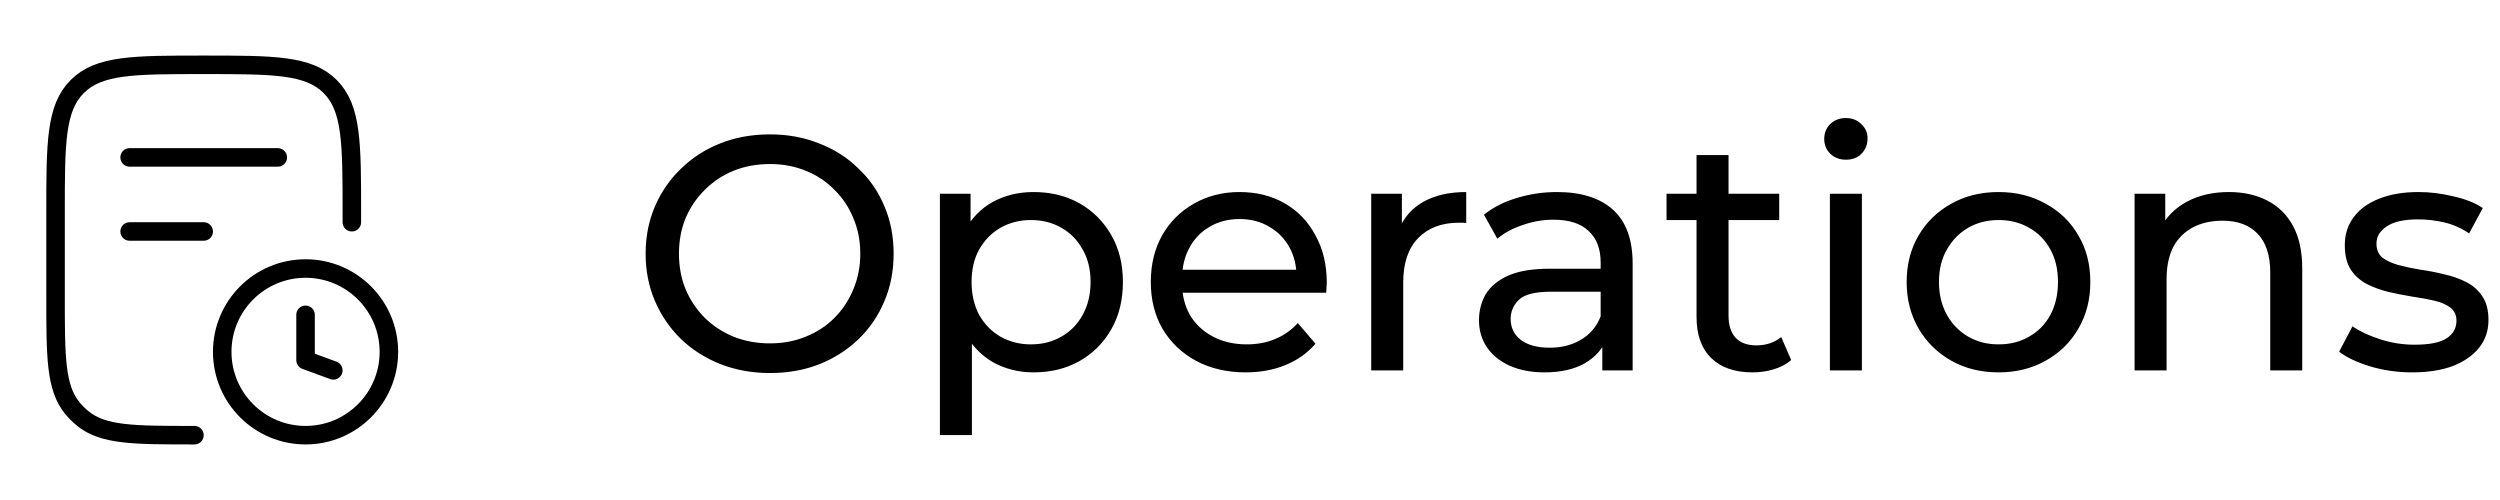<svg xmlns="http://www.w3.org/2000/svg" width="135" height="27" viewBox="0 0 135 27" fill="none"><path d="M19 12V11.5C19 7.729 19 5.843 17.828 4.672C16.657 3.5 14.771 3.5 11 3.5C7.229 3.5 5.343 3.5 4.172 4.672C3 5.843 3 7.729 3 11.5L3 16C3 19.287 3 20.931 3.908 22.038C4.074 22.24 4.26 22.426 4.462 22.592C5.569 23.5 7.212 23.5 10.5 23.5" stroke="black" stroke-linecap="round" stroke-linejoin="round"></path><path d="M7 8.5H15M7 12.5H11" stroke="black" stroke-linecap="round" stroke-linejoin="round"></path><path d="M18 20L16.5 19.45V17M12 19C12 21.485 14.015 23.5 16.5 23.5C18.985 23.5 21 21.485 21 19C21 16.515 18.985 14.5 16.5 14.5C14.015 14.5 12 16.515 12 19Z" stroke="black" stroke-linecap="round" stroke-linejoin="round"></path><path d="M41.578 20.144C40.618 20.144 39.724 19.982 38.896 19.658C38.08 19.334 37.372 18.884 36.772 18.308C36.172 17.72 35.704 17.036 35.368 16.256C35.032 15.476 34.864 14.624 34.864 13.7C34.864 12.776 35.032 11.924 35.368 11.144C35.704 10.364 36.172 9.686 36.772 9.11C37.372 8.522 38.08 8.066 38.896 7.742C39.712 7.418 40.606 7.256 41.578 7.256C42.538 7.256 43.42 7.418 44.224 7.742C45.04 8.054 45.748 8.504 46.348 9.092C46.96 9.668 47.428 10.346 47.752 11.126C48.088 11.906 48.256 12.764 48.256 13.7C48.256 14.636 48.088 15.494 47.752 16.274C47.428 17.054 46.96 17.738 46.348 18.326C45.748 18.902 45.04 19.352 44.224 19.676C43.42 19.988 42.538 20.144 41.578 20.144ZM41.578 18.542C42.274 18.542 42.916 18.422 43.504 18.182C44.104 17.942 44.62 17.606 45.052 17.174C45.496 16.73 45.838 16.214 46.078 15.626C46.33 15.038 46.456 14.396 46.456 13.7C46.456 13.004 46.33 12.362 46.078 11.774C45.838 11.186 45.496 10.676 45.052 10.244C44.62 9.8 44.104 9.458 43.504 9.218C42.916 8.978 42.274 8.858 41.578 8.858C40.87 8.858 40.216 8.978 39.616 9.218C39.028 9.458 38.512 9.8 38.068 10.244C37.624 10.676 37.276 11.186 37.024 11.774C36.784 12.362 36.664 13.004 36.664 13.7C36.664 14.396 36.784 15.038 37.024 15.626C37.276 16.214 37.624 16.73 38.068 17.174C38.512 17.606 39.028 17.942 39.616 18.182C40.216 18.422 40.87 18.542 41.578 18.542ZM55.813 20.108C55.021 20.108 54.295 19.928 53.635 19.568C52.987 19.196 52.465 18.65 52.069 17.93C51.685 17.21 51.493 16.31 51.493 15.23C51.493 14.15 51.679 13.25 52.051 12.53C52.435 11.81 52.951 11.27 53.599 10.91C54.259 10.55 54.997 10.37 55.813 10.37C56.749 10.37 57.577 10.574 58.297 10.982C59.017 11.39 59.587 11.96 60.007 12.692C60.427 13.412 60.637 14.258 60.637 15.23C60.637 16.202 60.427 17.054 60.007 17.786C59.587 18.518 59.017 19.088 58.297 19.496C57.577 19.904 56.749 20.108 55.813 20.108ZM50.755 23.492V10.46H52.411V13.034L52.303 15.248L52.483 17.462V23.492H50.755ZM55.669 18.596C56.281 18.596 56.827 18.458 57.307 18.182C57.799 17.906 58.183 17.516 58.459 17.012C58.747 16.496 58.891 15.902 58.891 15.23C58.891 14.546 58.747 13.958 58.459 13.466C58.183 12.962 57.799 12.572 57.307 12.296C56.827 12.02 56.281 11.882 55.669 11.882C55.069 11.882 54.523 12.02 54.031 12.296C53.551 12.572 53.167 12.962 52.879 13.466C52.603 13.958 52.465 14.546 52.465 15.23C52.465 15.902 52.603 16.496 52.879 17.012C53.167 17.516 53.551 17.906 54.031 18.182C54.523 18.458 55.069 18.596 55.669 18.596ZM67.273 20.108C66.253 20.108 65.353 19.898 64.573 19.478C63.805 19.058 63.205 18.482 62.773 17.75C62.353 17.018 62.143 16.178 62.143 15.23C62.143 14.282 62.347 13.442 62.755 12.71C63.175 11.978 63.745 11.408 64.465 11C65.197 10.58 66.019 10.37 66.931 10.37C67.855 10.37 68.671 10.574 69.379 10.982C70.087 11.39 70.639 11.966 71.035 12.71C71.443 13.442 71.647 14.3 71.647 15.284C71.647 15.356 71.641 15.44 71.629 15.536C71.629 15.632 71.623 15.722 71.611 15.806H63.493V14.564H70.711L70.009 14.996C70.021 14.384 69.895 13.838 69.631 13.358C69.367 12.878 69.001 12.506 68.533 12.242C68.077 11.966 67.543 11.828 66.931 11.828C66.331 11.828 65.797 11.966 65.329 12.242C64.861 12.506 64.495 12.884 64.231 13.376C63.967 13.856 63.835 14.408 63.835 15.032V15.32C63.835 15.956 63.979 16.526 64.267 17.03C64.567 17.522 64.981 17.906 65.509 18.182C66.037 18.458 66.643 18.596 67.327 18.596C67.891 18.596 68.401 18.5 68.857 18.308C69.325 18.116 69.733 17.828 70.081 17.444L71.035 18.56C70.603 19.064 70.063 19.448 69.415 19.712C68.779 19.976 68.065 20.108 67.273 20.108ZM74.046 20V10.46H75.702V13.052L75.54 12.404C75.804 11.744 76.248 11.24 76.872 10.892C77.496 10.544 78.264 10.37 79.176 10.37V12.044C79.104 12.032 79.032 12.026 78.96 12.026C78.9 12.026 78.84 12.026 78.78 12.026C77.856 12.026 77.124 12.302 76.584 12.854C76.044 13.406 75.774 14.204 75.774 15.248V20H74.046ZM86.525 20V17.984L86.435 17.606V14.168C86.435 13.436 86.219 12.872 85.787 12.476C85.367 12.068 84.731 11.864 83.879 11.864C83.315 11.864 82.763 11.96 82.223 12.152C81.683 12.332 81.227 12.578 80.855 12.89L80.135 11.594C80.627 11.198 81.215 10.898 81.899 10.694C82.595 10.478 83.321 10.37 84.077 10.37C85.385 10.37 86.393 10.688 87.101 11.324C87.809 11.96 88.163 12.932 88.163 14.24V20H86.525ZM83.393 20.108C82.685 20.108 82.061 19.988 81.521 19.748C80.993 19.508 80.585 19.178 80.297 18.758C80.009 18.326 79.865 17.84 79.865 17.3C79.865 16.784 79.985 16.316 80.225 15.896C80.477 15.476 80.879 15.14 81.431 14.888C81.995 14.636 82.751 14.51 83.699 14.51H86.723V15.752H83.771C82.907 15.752 82.325 15.896 82.025 16.184C81.725 16.472 81.575 16.82 81.575 17.228C81.575 17.696 81.761 18.074 82.133 18.362C82.505 18.638 83.021 18.776 83.681 18.776C84.329 18.776 84.893 18.632 85.373 18.344C85.865 18.056 86.219 17.636 86.435 17.084L86.777 18.272C86.549 18.836 86.147 19.286 85.571 19.622C84.995 19.946 84.269 20.108 83.393 20.108ZM94.637 20.108C93.677 20.108 92.933 19.85 92.405 19.334C91.877 18.818 91.613 18.08 91.613 17.12V8.372H93.341V17.048C93.341 17.564 93.467 17.96 93.719 18.236C93.983 18.512 94.355 18.65 94.835 18.65C95.375 18.65 95.825 18.5 96.185 18.2L96.725 19.442C96.461 19.67 96.143 19.838 95.771 19.946C95.411 20.054 95.033 20.108 94.637 20.108ZM89.993 11.882V10.46H96.077V11.882H89.993ZM98.814 20V10.46H100.542V20H98.814ZM99.678 8.624C99.342 8.624 99.06 8.516 98.832 8.3C98.616 8.084 98.508 7.82 98.508 7.508C98.508 7.184 98.616 6.914 98.832 6.698C99.06 6.482 99.342 6.374 99.678 6.374C100.014 6.374 100.29 6.482 100.506 6.698C100.734 6.902 100.848 7.16 100.848 7.472C100.848 7.796 100.74 8.072 100.524 8.3C100.308 8.516 100.026 8.624 99.678 8.624ZM107.927 20.108C106.967 20.108 106.115 19.898 105.371 19.478C104.627 19.058 104.039 18.482 103.607 17.75C103.175 17.006 102.959 16.166 102.959 15.23C102.959 14.282 103.175 13.442 103.607 12.71C104.039 11.978 104.627 11.408 105.371 11C106.115 10.58 106.967 10.37 107.927 10.37C108.875 10.37 109.721 10.58 110.465 11C111.221 11.408 111.809 11.978 112.229 12.71C112.661 13.43 112.877 14.27 112.877 15.23C112.877 16.178 112.661 17.018 112.229 17.75C111.809 18.482 111.221 19.058 110.465 19.478C109.721 19.898 108.875 20.108 107.927 20.108ZM107.927 18.596C108.539 18.596 109.085 18.458 109.565 18.182C110.057 17.906 110.441 17.516 110.717 17.012C110.993 16.496 111.131 15.902 111.131 15.23C111.131 14.546 110.993 13.958 110.717 13.466C110.441 12.962 110.057 12.572 109.565 12.296C109.085 12.02 108.539 11.882 107.927 11.882C107.315 11.882 106.769 12.02 106.289 12.296C105.809 12.572 105.425 12.962 105.137 13.466C104.849 13.958 104.705 14.546 104.705 15.23C104.705 15.902 104.849 16.496 105.137 17.012C105.425 17.516 105.809 17.906 106.289 18.182C106.769 18.458 107.315 18.596 107.927 18.596ZM120.361 10.37C121.141 10.37 121.825 10.52 122.413 10.82C123.013 11.12 123.481 11.576 123.817 12.188C124.153 12.8 124.321 13.574 124.321 14.51V20H122.593V14.708C122.593 13.784 122.365 13.088 121.909 12.62C121.465 12.152 120.835 11.918 120.019 11.918C119.407 11.918 118.873 12.038 118.417 12.278C117.961 12.518 117.607 12.872 117.355 13.34C117.115 13.808 116.995 14.39 116.995 15.086V20H115.267V10.46H116.923V13.034L116.653 12.35C116.965 11.726 117.445 11.24 118.093 10.892C118.741 10.544 119.497 10.37 120.361 10.37ZM130.255 20.108C129.463 20.108 128.707 20 127.987 19.784C127.279 19.568 126.721 19.304 126.313 18.992L127.033 17.624C127.441 17.9 127.945 18.134 128.545 18.326C129.145 18.518 129.757 18.614 130.381 18.614C131.185 18.614 131.761 18.5 132.109 18.272C132.469 18.044 132.649 17.726 132.649 17.318C132.649 17.018 132.541 16.784 132.325 16.616C132.109 16.448 131.821 16.322 131.461 16.238C131.113 16.154 130.723 16.082 130.291 16.022C129.859 15.95 129.427 15.866 128.995 15.77C128.563 15.662 128.167 15.518 127.807 15.338C127.447 15.146 127.159 14.888 126.943 14.564C126.727 14.228 126.619 13.784 126.619 13.232C126.619 12.656 126.781 12.152 127.105 11.72C127.429 11.288 127.885 10.958 128.473 10.73C129.073 10.49 129.781 10.37 130.597 10.37C131.221 10.37 131.851 10.448 132.487 10.604C133.135 10.748 133.663 10.958 134.071 11.234L133.333 12.602C132.901 12.314 132.451 12.116 131.983 12.008C131.515 11.9 131.047 11.846 130.579 11.846C129.823 11.846 129.259 11.972 128.887 12.224C128.515 12.464 128.329 12.776 128.329 13.16C128.329 13.484 128.437 13.736 128.653 13.916C128.881 14.084 129.169 14.216 129.517 14.312C129.877 14.408 130.273 14.492 130.705 14.564C131.137 14.624 131.569 14.708 132.001 14.816C132.433 14.912 132.823 15.05 133.171 15.23C133.531 15.41 133.819 15.662 134.035 15.986C134.263 16.31 134.377 16.742 134.377 17.282C134.377 17.858 134.209 18.356 133.873 18.776C133.537 19.196 133.063 19.526 132.451 19.766C131.839 19.994 131.107 20.108 130.255 20.108Z" fill="black"></path></svg>